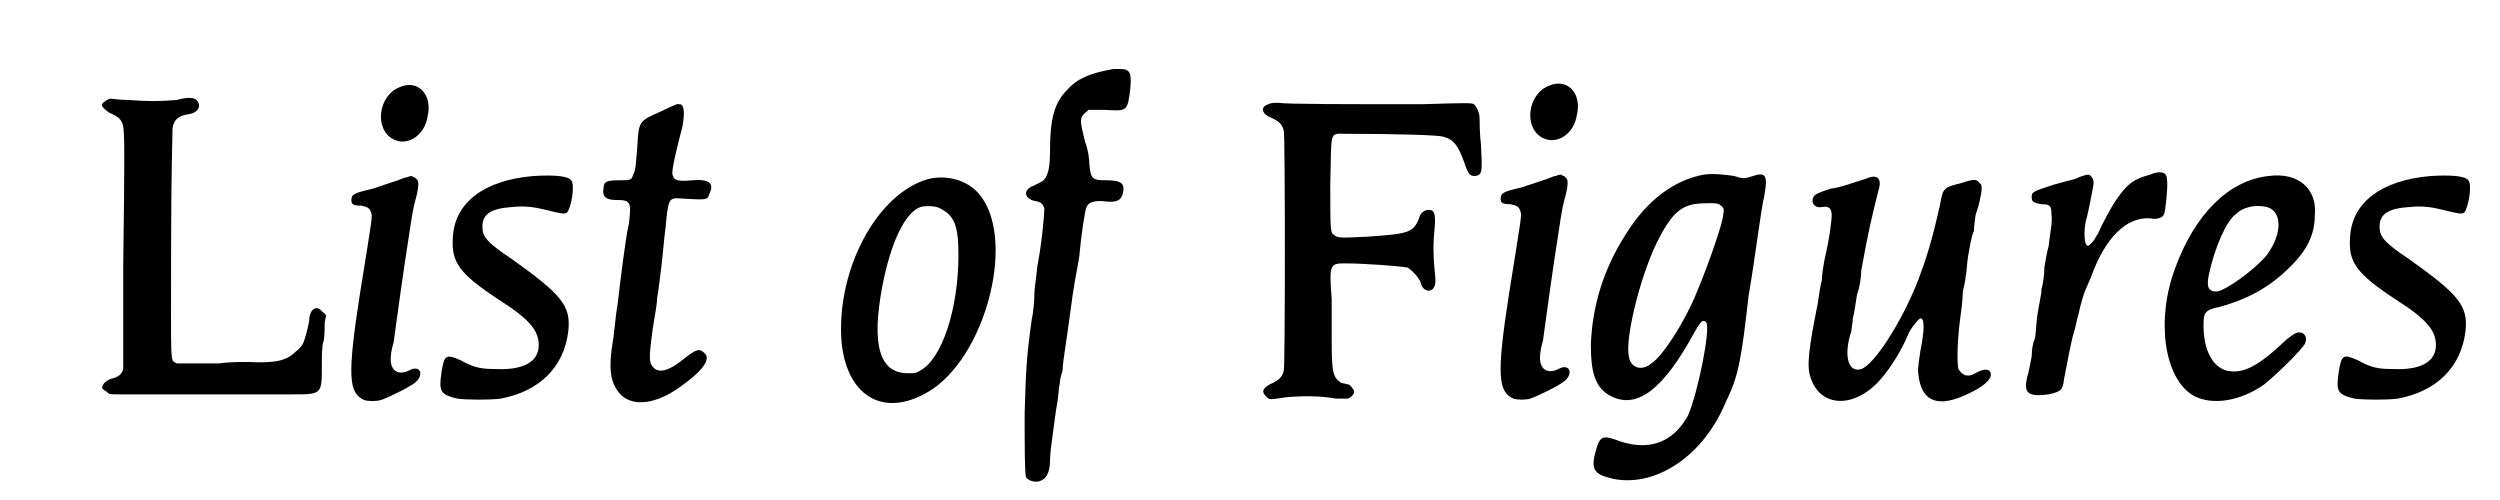 <?xml version='1.0' encoding='utf-8'?>
<svg xmlns="http://www.w3.org/2000/svg" xmlns:xlink="http://www.w3.org/1999/xlink" width="175px" height="35px" viewBox="0 0 1758 355" version="1.1">
<defs>
<path id="gl5399" d="M 117 6 C 105 7 96 7 83 6 C 76 6 71 5 70 5 C 69 5 65 7 64 9 C 63 10 66 13 69 15 C 76 18 78 20 79 25 C 80 31 80 49 79 122 C 79 176 79 195 79 197 C 78 201 75 203 70 204 C 66 206 65 207 64 210 C 64 211 64 211 67 213 C 69 215 69 215 76 215 C 86 215 186 215 199 215 C 220 215 220 215 220 195 C 220 189 220 181 221 178 C 222 175 222 169 222 165 C 222 163 223 160 223 159 C 222 157 221 157 220 156 C 216 151 211 155 211 163 C 210 168 208 177 206 180 C 205 181 204 183 201 185 C 195 191 187 193 168 192 C 162 192 154 192 147 193 C 132 193 120 193 117 193 C 112 190 113 198 113 108 C 113 64 114 27 114 26 C 115 20 118 17 126 16 C 132 15 135 10 131 6 C 129 4 124 4 117 6 z" fill="black"/><!-- width=232 height=265 -->
<path id="gl5400" d="M 52 9 C 37 15 34 39 48 46 C 58 51 70 43 72 30 C 76 14 65 3 52 9 M 57 73 C 55 73 52 75 48 76 C 45 77 39 79 33 81 C 20 84 18 85 18 89 C 18 92 19 93 25 93 C 30 94 31 95 32 98 C 33 101 33 100 24 156 C 15 214 16 226 27 231 C 30 232 36 232 39 231 C 45 229 61 221 64 218 C 70 212 66 206 59 210 C 51 214 45 210 46 200 C 46 198 47 193 48 190 C 49 183 52 160 56 133 C 60 108 61 97 64 87 C 66 79 66 75 64 74 C 63 73 63 73 63 73 C 62 73 61 72 61 72 C 61 72 59 72 57 73 z" fill="black"/><!-- width=85 height=265 -->
<path id="gl3850" d="M 75 13 C 40 16 19 32 18 57 C 17 74 22 82 51 101 C 73 115 79 123 79 133 C 79 145 68 151 48 150 C 38 150 33 149 24 144 C 13 139 12 140 10 152 C 8 166 9 168 21 171 C 28 172 45 172 52 171 C 79 166 97 149 100 123 C 102 105 95 97 60 72 C 42 60 39 56 39 49 C 39 40 45 36 60 35 C 69 34 76 35 84 37 C 96 40 97 40 99 39 C 102 36 105 19 102 16 C 100 13 90 12 75 13 z" fill="black"/><!-- width=116 height=186 -->
<path id="gl3848" d="M 66 12 C 50 19 50 19 49 37 C 48 48 48 54 46 57 C 45 61 44 61 36 61 C 27 61 25 62 25 67 C 24 72 26 75 34 75 C 44 75 45 76 43 92 C 41 99 37 132 35 149 C 34 154 33 165 32 173 C 28 196 30 205 37 213 C 46 222 62 220 79 208 C 96 196 101 188 97 184 C 93 180 91 181 83 187 C 71 197 63 199 59 192 C 57 189 58 181 60 166 C 61 159 63 150 63 145 C 64 140 65 130 66 123 C 67 115 68 102 69 95 C 71 74 71 73 81 74 C 98 75 99 75 100 71 C 104 63 100 60 88 61 C 77 62 75 61 74 57 C 73 55 77 38 81 23 C 83 12 82 7 79 7 C 78 7 78 7 77 7 C 77 7 72 9 66 12 z" fill="black"/><!-- width=113 height=235 -->
<path id="gl3846" d="M 76 15 C 39 25 10 80 14 131 C 18 171 46 186 79 164 C 118 137 138 55 111 25 C 103 16 89 12 76 15 M 84 36 C 94 41 97 48 97 69 C 97 108 85 143 70 151 C 67 153 66 153 61 153 C 41 153 35 133 43 91 C 49 60 59 39 70 35 C 73 34 81 34 84 36 z" fill="black"/><!-- width=136 height=187 -->
<path id="gl5401" d="M 96 49 C 79 52 70 56 63 64 C 54 73 51 85 51 107 C 51 118 50 122 48 126 C 46 129 45 129 39 132 C 31 135 33 142 42 143 C 45 144 46 145 47 148 C 47 153 45 174 42 189 C 42 190 41 198 40 206 C 40 214 39 223 38 227 C 34 256 34 263 33 293 C 33 316 33 336 34 339 C 36 341 38 342 42 342 C 48 341 51 336 51 327 C 51 323 52 315 53 308 C 54 301 55 292 56 287 C 57 282 57 276 58 272 C 58 268 60 264 60 262 C 60 257 63 241 67 210 C 69 196 72 183 72 180 C 73 168 76 148 77 147 C 78 144 82 142 90 143 C 99 144 102 142 103 136 C 104 130 101 128 91 128 C 81 128 80 127 79 117 C 79 113 78 106 76 101 C 72 85 72 84 76 80 C 77 79 78 79 78 78 C 82 78 86 78 90 78 C 106 79 106 79 108 63 C 109 52 108 49 101 49 C 99 49 97 49 96 49 z" fill="black"/><!-- width=121 height=354 -->
<path id="gl5402" d="M 57 49 C 51 51 52 56 60 59 C 64 61 67 63 68 68 C 69 72 69 235 68 238 C 67 243 64 245 60 247 C 53 250 52 253 55 256 C 58 259 57 259 70 257 C 82 256 94 256 105 258 C 108 258 112 258 113 258 C 115 258 118 255 118 253 C 118 252 115 248 114 248 C 113 248 111 247 109 247 C 103 243 102 240 102 217 C 102 210 102 196 102 187 C 100 163 101 162 111 162 C 126 162 151 164 156 165 C 159 167 163 171 165 175 C 166 181 171 183 174 180 C 176 177 176 175 175 166 C 174 155 174 147 175 138 C 176 127 175 124 171 124 C 168 124 165 126 164 130 C 160 140 157 141 128 143 C 109 144 106 144 104 142 C 101 140 101 140 101 106 C 102 67 100 70 112 70 C 151 70 178 71 181 72 C 189 74 192 79 196 90 C 199 99 200 100 204 100 C 209 99 209 97 208 78 C 207 69 207 61 207 59 C 207 55 205 51 203 49 C 201 48 199 48 166 49 C 114 49 70 49 64 48 C 61 48 59 48 57 49 z" fill="black"/><!-- width=219 height=270 -->
<path id="gl5400" d="M 52 9 C 37 15 34 39 48 46 C 58 51 70 43 72 30 C 76 14 65 3 52 9 M 57 73 C 55 73 52 75 48 76 C 45 77 39 79 33 81 C 20 84 18 85 18 89 C 18 92 19 93 25 93 C 30 94 31 95 32 98 C 33 101 33 100 24 156 C 15 214 16 226 27 231 C 30 232 36 232 39 231 C 45 229 61 221 64 218 C 70 212 66 206 59 210 C 51 214 45 210 46 200 C 46 198 47 193 48 190 C 49 183 52 160 56 133 C 60 108 61 97 64 87 C 66 79 66 75 64 74 C 63 73 63 73 63 73 C 62 73 61 72 61 72 C 61 72 59 72 57 73 z" fill="black"/><!-- width=85 height=265 -->
<path id="gl5403" d="M 92 25 C 71 29 52 43 37 67 C 21 92 13 118 12 146 C 12 165 15 175 24 181 C 42 192 60 181 81 145 C 90 129 91 127 94 130 C 97 135 88 180 81 196 C 70 216 52 222 29 213 C 20 210 18 211 15 223 C 12 235 15 238 28 241 C 58 247 92 225 108 186 C 117 168 119 155 124 111 C 129 82 133 48 135 41 C 138 25 136 23 127 26 C 121 28 120 28 114 26 C 108 25 98 24 92 25 M 103 46 C 106 48 107 49 106 53 C 106 59 95 90 87 109 C 79 129 63 154 55 159 C 48 165 40 162 39 154 C 36 141 48 93 61 69 C 69 54 75 48 85 46 C 91 45 102 45 103 46 z" fill="black"/><!-- width=148 height=256 -->
<path id="gl5404" d="M 61 9 C 51 12 44 15 36 16 C 27 19 25 20 24 22 C 22 26 25 30 30 29 C 35 28 37 30 37 35 C 37 37 36 49 32 66 C 31 71 30 78 30 81 C 29 84 28 92 27 98 C 21 128 19 142 22 150 C 29 172 54 172 72 151 C 79 143 87 130 91 120 C 93 115 99 108 100 108 C 103 108 103 116 100 131 C 98 144 98 145 99 151 C 102 168 114 171 133 162 C 144 157 150 152 150 148 C 150 144 146 143 139 147 C 134 150 130 149 127 144 C 126 141 126 126 128 110 C 129 103 130 95 130 91 C 130 88 132 82 132 79 C 133 75 133 68 134 63 C 135 58 136 50 138 46 C 138 42 139 37 139 36 C 139 34 141 30 142 25 C 144 16 144 13 142 12 C 140 9 138 9 129 12 C 117 15 116 15 114 27 C 108 54 104 66 98 82 C 86 112 67 141 58 144 C 49 147 45 135 51 117 C 51 115 52 111 52 108 C 53 105 54 97 55 91 C 57 86 58 78 58 74 C 63 46 66 34 70 18 C 73 9 70 5 61 9 z" fill="black"/><!-- width=162 height=187 -->
<path id="gl5405" d="M 126 39 C 115 42 110 45 102 57 C 99 61 92 74 89 81 C 88 82 87 85 85 87 C 82 90 82 90 81 89 C 79 87 79 76 81 70 C 83 62 86 46 86 45 C 86 42 84 39 82 39 C 81 39 77 40 73 42 C 69 43 62 45 58 46 C 43 51 42 51 42 55 C 42 58 43 59 49 60 C 55 60 56 61 56 67 C 57 73 55 80 54 90 C 53 93 52 99 51 105 C 51 110 50 117 49 120 C 49 124 47 132 46 139 C 45 146 45 154 44 156 C 43 158 42 163 42 168 C 41 173 40 179 39 182 C 36 194 39 197 54 195 C 63 193 64 192 65 184 C 67 174 70 157 72 151 C 73 148 74 142 75 139 C 77 130 79 123 81 119 C 82 117 83 114 84 112 C 94 84 109 69 126 70 C 130 71 135 70 136 67 C 137 65 139 46 138 42 C 138 37 133 36 126 39 z" fill="black"/><!-- width=150 height=207 -->
<path id="gl3849" d="M 100 18 C 72 21 48 45 34 83 C 20 120 26 162 47 174 C 60 181 80 178 97 166 C 107 158 124 141 126 137 C 128 133 126 129 122 129 C 120 129 118 130 113 134 C 93 153 82 159 70 156 C 60 153 54 141 54 124 C 54 115 55 113 65 111 C 87 105 102 96 116 82 C 127 71 133 60 133 46 C 135 27 121 15 100 18 M 99 40 C 110 43 110 59 99 74 C 91 84 69 100 63 100 C 57 100 56 96 58 87 C 62 69 70 50 77 45 C 82 40 91 38 99 40 z" fill="black"/><!-- width=148 height=191 -->
<path id="gl3850" d="M 75 13 C 40 16 19 32 18 57 C 17 74 22 82 51 101 C 73 115 79 123 79 133 C 79 145 68 151 48 150 C 38 150 33 149 24 144 C 13 139 12 140 10 152 C 8 166 9 168 21 171 C 28 172 45 172 52 171 C 79 166 97 149 100 123 C 102 105 95 97 60 72 C 42 60 39 56 39 49 C 39 40 45 36 60 35 C 69 34 76 35 84 37 C 96 40 97 40 99 39 C 102 36 105 19 102 16 C 100 13 90 12 75 13 z" fill="black"/><!-- width=116 height=186 -->
</defs>
<use xlink:href="#gl5399" x="0" y="65"/>
<use xlink:href="#gl5400" x="223" y="53"/>
<use xlink:href="#gl3850" x="295" y="112"/>
<use xlink:href="#gl3848" x="395" y="67"/>
<use xlink:href="#gl3846" x="575" y="112"/>
<use xlink:href="#gl5401" x="686" y="0"/>
<use xlink:href="#gl5402" x="835" y="25"/>
<use xlink:href="#gl5400" x="1039" y="52"/>
<use xlink:href="#gl5403" x="1109" y="99"/>
<use xlink:href="#gl5404" x="1255" y="118"/>
<use xlink:href="#gl5405" x="1392" y="85"/>
<use xlink:href="#gl3849" x="1502" y="107"/>
<use xlink:href="#gl3850" x="1642" y="112"/>
</svg>
